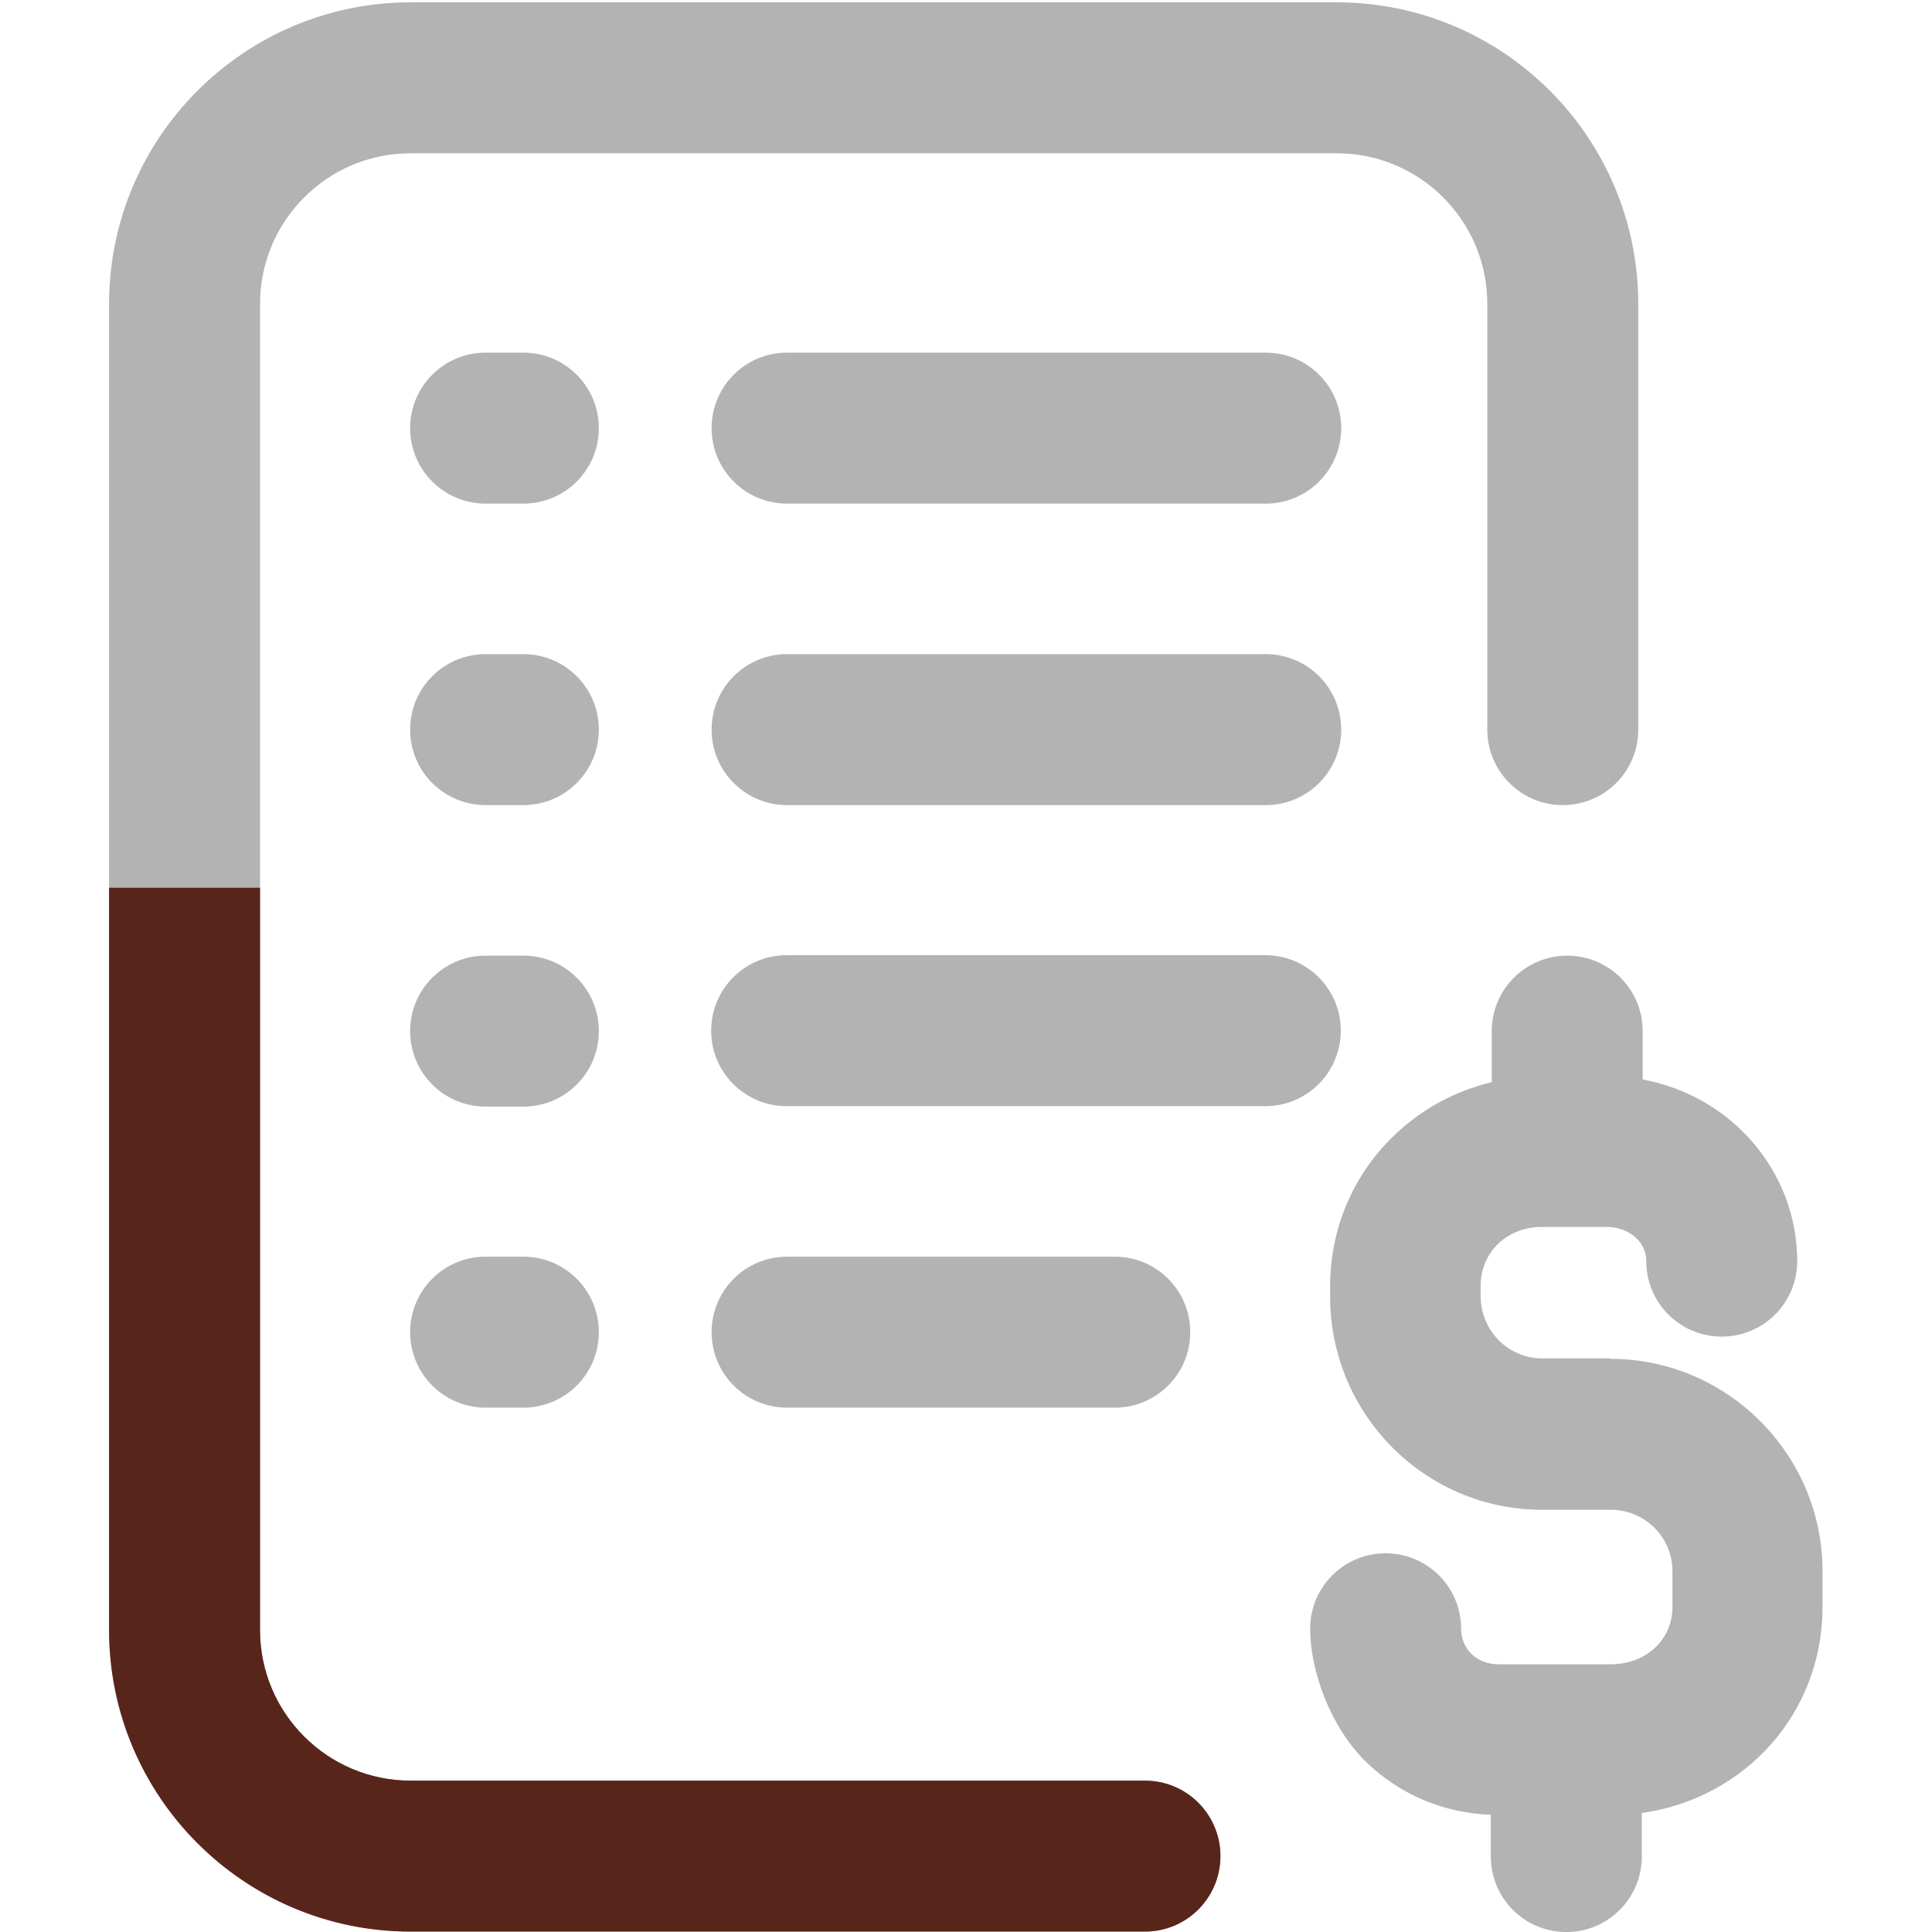 <svg width="500" height="500" viewBox="0 0 500 500" fill="none" xmlns="http://www.w3.org/2000/svg">
<path d="M135.443 247.32H125.675C114.874 247.32 106.141 256.053 106.141 266.855C106.141 277.657 114.874 286.39 125.675 286.39H135.443C146.244 286.39 154.977 277.657 154.977 266.855C154.977 256.053 146.244 247.32 135.443 247.32Z" fill="#B3B3B3"/>
<path d="M327.57 169.289H203.697C192.895 169.289 184.162 178.022 184.162 188.824C184.162 199.625 192.895 208.359 203.697 208.359H327.57C338.372 208.359 347.105 199.625 347.105 188.824C347.105 178.022 338.372 169.289 327.57 169.289Z" fill="#B3B3B3"/>
<path d="M296.201 460.817H106.255C84.766 460.817 67.3 443.351 67.3 421.863V78.626C67.3 57.137 84.766 39.671 106.255 39.671H345.957C367.446 39.671 384.912 57.137 384.912 78.626V188.825C384.912 199.626 393.645 208.359 404.447 208.359C415.248 208.359 423.981 199.626 423.981 188.825V78.626C423.981 35.649 389.049 0.602 345.957 0.602H106.255C63.278 0.602 28.23 35.534 28.23 78.626V421.863C28.23 464.839 63.163 499.887 106.255 499.887H296.316C307.118 499.887 315.851 491.153 315.851 480.352C315.851 469.55 307.118 460.817 296.316 460.817H296.201Z" fill="#B3B3B3"/>
<path d="M135.443 325.227H125.675C114.874 325.227 106.141 333.96 106.141 344.761C106.141 355.563 114.874 364.296 125.675 364.296H135.443C146.244 364.296 154.977 355.563 154.977 344.761C154.977 333.96 146.244 325.227 135.443 325.227Z" fill="#B3B3B3"/>
<path d="M327.57 91.266H203.697C192.895 91.266 184.162 99.999 184.162 110.8C184.162 121.602 192.895 130.335 203.697 130.335H327.57C338.372 130.335 347.105 121.602 347.105 110.8C347.105 99.999 338.372 91.266 327.57 91.266Z" fill="#B3B3B3"/>
<path d="M416.857 351.544H399.046C390.312 351.544 383.188 344.305 383.188 335.456V332.814C383.188 324.08 389.968 317.53 399.046 317.53H415.937C420.879 317.53 426.05 320.863 426.05 326.379C426.05 337.18 434.783 345.913 445.584 345.913C456.386 345.913 465.119 337.18 465.119 326.379C465.119 303.052 447.883 283.517 425.13 279.38V266.855C425.13 256.053 416.397 247.32 405.596 247.32C394.794 247.32 386.061 256.053 386.061 266.855V280.07C376.408 282.368 367.56 287.194 360.436 294.204C349.979 304.431 344.233 318.22 344.233 332.928V335.571C344.233 366.023 368.824 390.728 399.046 390.728H416.857C425.705 390.728 432.829 397.853 432.829 406.586V415.894C432.829 424.397 425.935 430.717 416.857 430.717H387.784C382.269 430.717 378.132 426.81 378.132 421.524C378.132 410.723 369.399 401.99 358.597 401.99C347.796 401.99 339.062 410.723 339.062 421.524C339.062 432.326 344.233 446.805 353.426 455.882C362.159 464.386 373.536 469.212 385.831 469.672V480.473C385.831 491.275 394.564 500.008 405.366 500.008C416.167 500.008 424.9 491.275 424.9 480.473V469.212C451.675 465.42 471.669 443.357 471.669 415.894V406.586C471.669 376.365 446.963 351.659 416.742 351.659L416.857 351.544Z" fill="#B3B3B3"/>
<path d="M288.501 364.296C299.302 364.296 308.035 355.563 308.035 344.761C308.035 333.96 299.302 325.227 288.501 325.227H203.697C192.895 325.227 184.162 333.96 184.162 344.761C184.162 355.563 192.895 364.296 203.697 364.296H288.501Z" fill="#B3B3B3"/>
<path d="M135.443 169.289H125.675C114.874 169.289 106.141 178.022 106.141 188.824C106.141 199.625 114.874 208.359 125.675 208.359H135.443C146.244 208.359 154.977 199.625 154.977 188.824C154.977 178.022 146.244 169.289 135.443 169.289Z" fill="#B3B3B3"/>
<path d="M346.992 266.738C346.992 255.936 338.258 247.203 327.457 247.203H203.584C192.782 247.203 184.049 255.936 184.049 266.738C184.049 277.539 192.782 286.273 203.584 286.273H327.457C338.258 286.273 346.992 277.539 346.992 266.738Z" fill="#B3B3B3"/>
<path d="M135.443 91.266H125.675C114.874 91.266 106.141 99.999 106.141 110.8C106.141 121.602 114.874 130.335 125.675 130.335H135.443C146.244 130.335 154.977 121.602 154.977 110.8C154.977 99.999 146.244 91.266 135.443 91.266Z" fill="#B3B3B3"/>
<path d="M28.23 229.742V421.872C28.23 464.849 63.163 499.896 106.255 499.896H296.316C307.118 499.896 315.851 491.163 315.851 480.361C315.851 469.56 307.118 460.827 296.316 460.827H106.255C84.766 460.827 67.3 443.36 67.3 421.872V229.742" fill="#58251B"/>
</svg>
